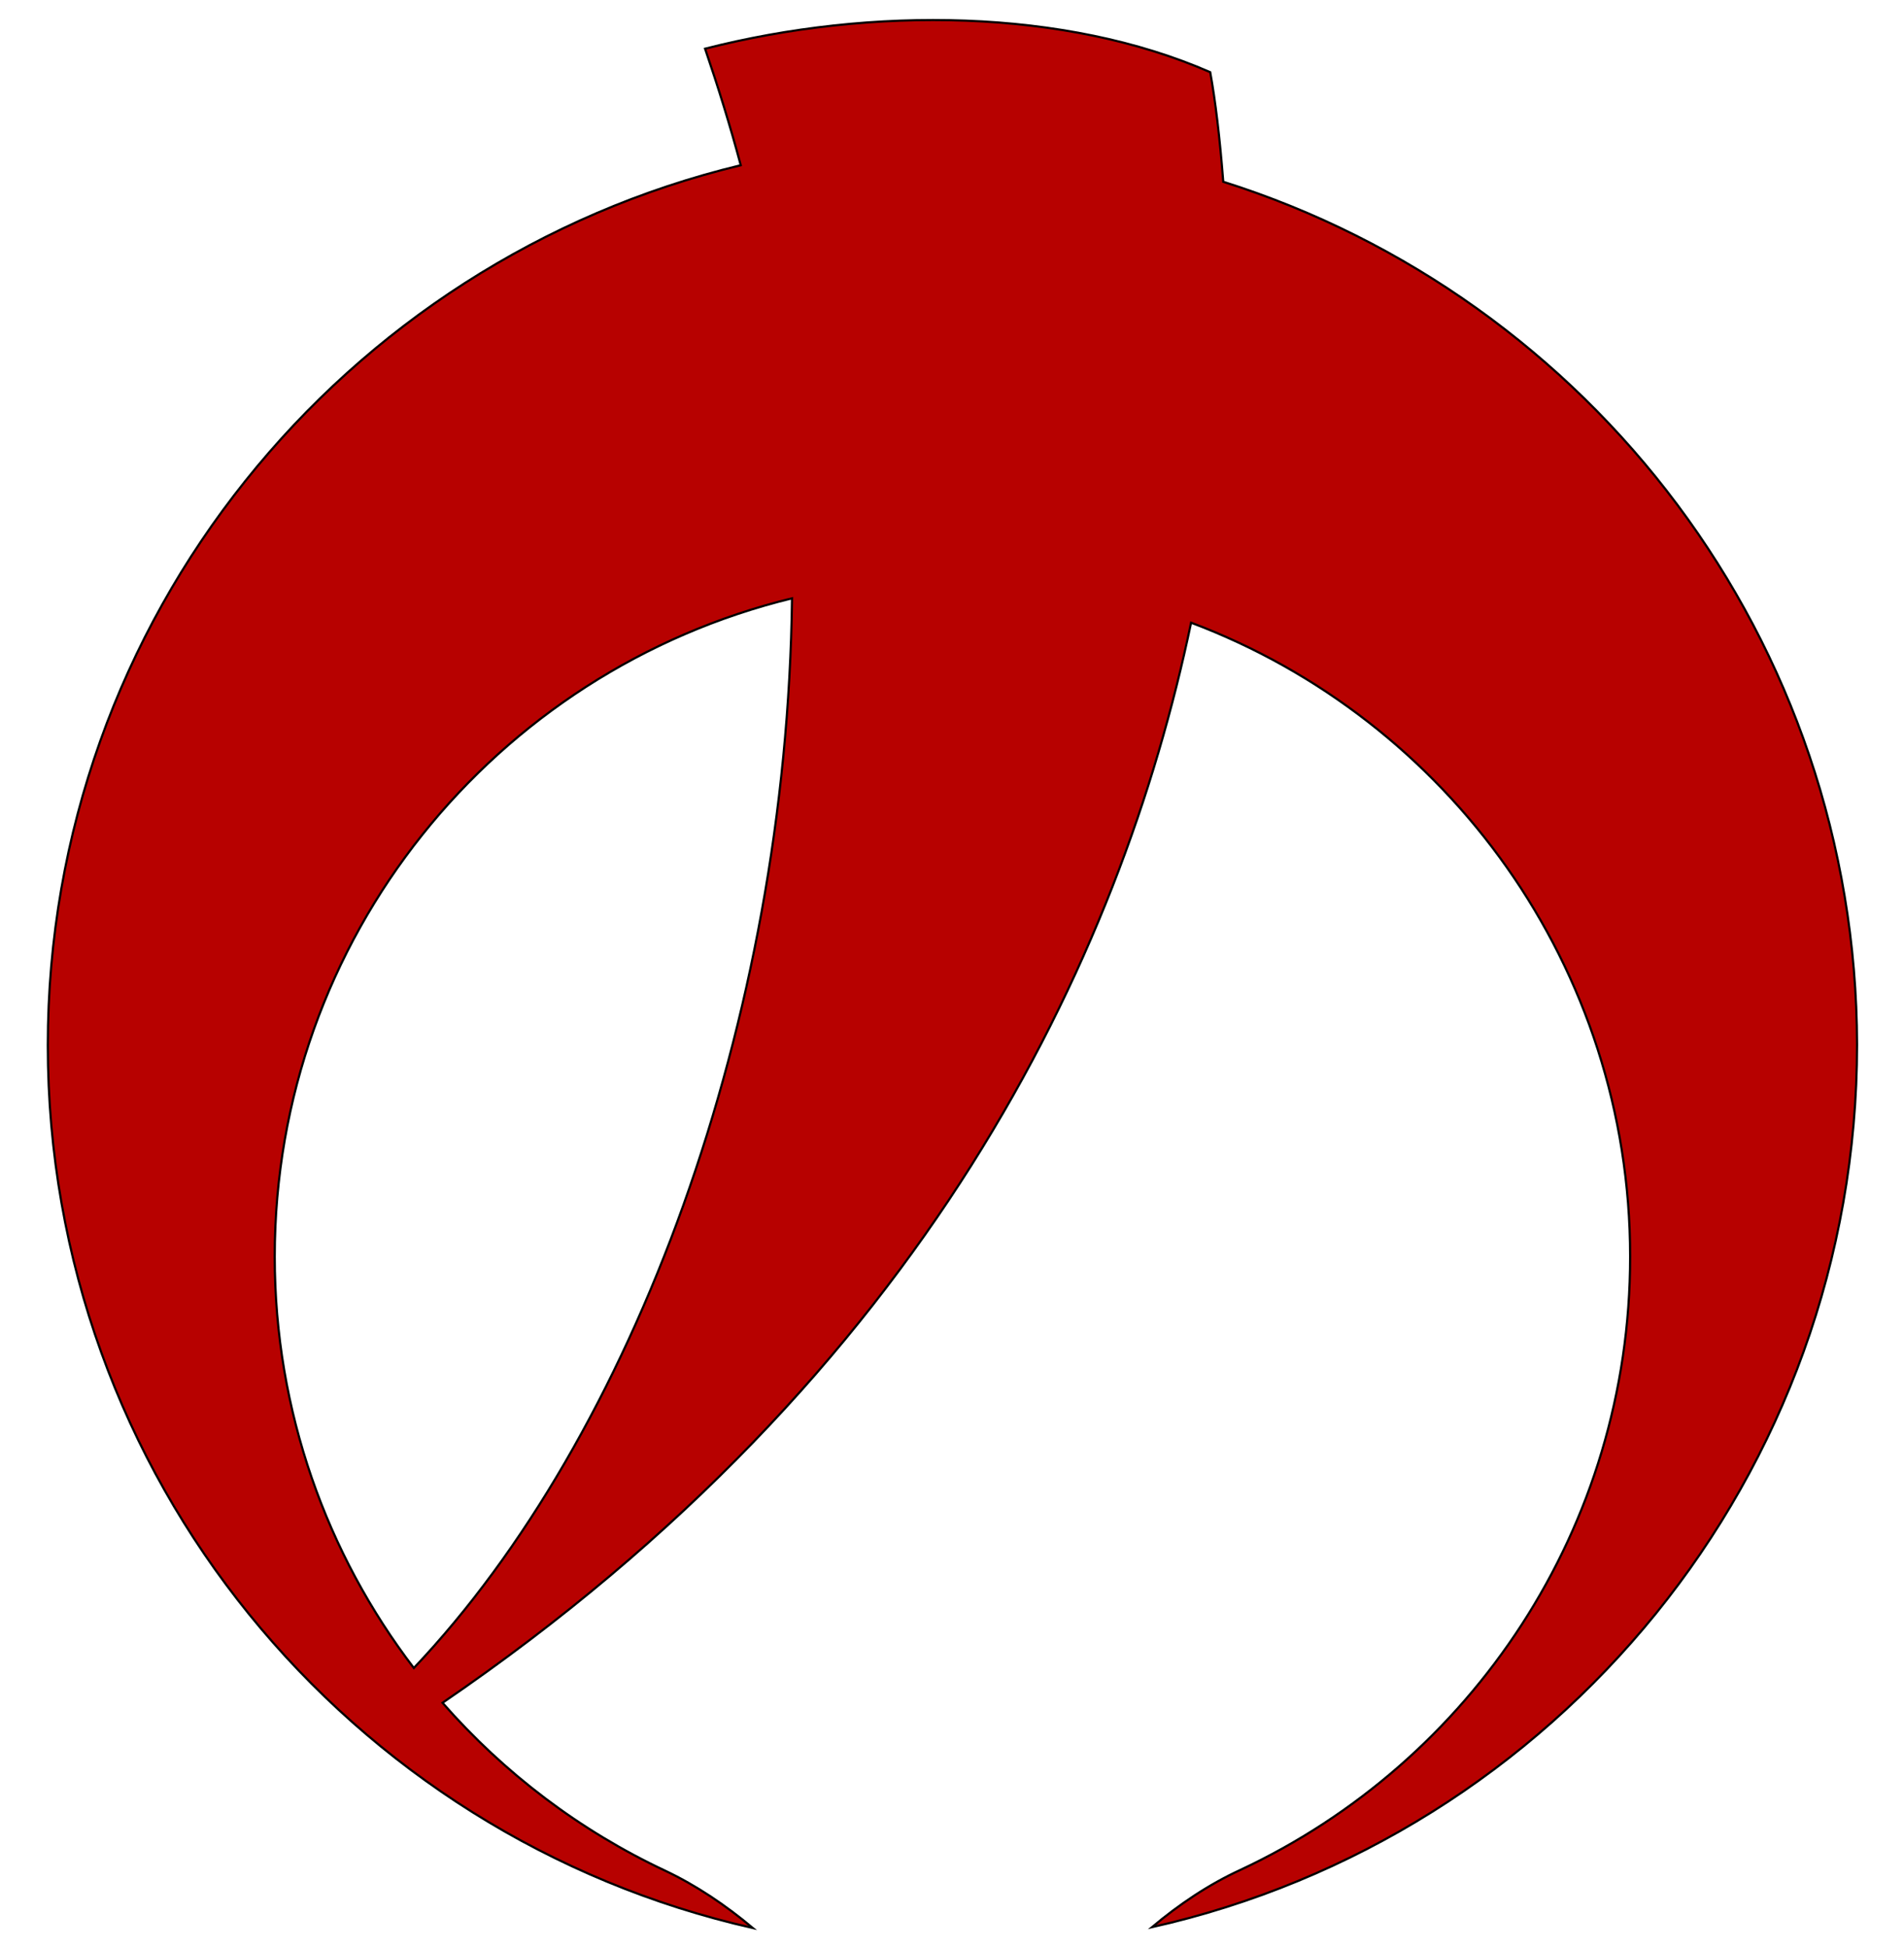 <?xml version="1.0"?>
<!-- Generator: Adobe Illustrator 18.0.0, SVG Export Plug-In . SVG Version: 6.00 Build 0)  -->
<svg
    xmlns="http://www.w3.org/2000/svg"
    xmlns:xlink="http://www.w3.org/1999/xlink"
    xmlns:svg="http://www.w3.org/2000/svg"
    xmlns:inkscape="http://www.inkscape.org/namespaces/inkscape"
    xmlns:sodipodi="http://sodipodi.sourceforge.net/DTD/sodipodi-0.dtd"
    xmlns:ns1="http://sozi.baierouge.fr"
    xmlns:dc="http://purl.org/dc/elements/1.1/"
    xmlns:cc="http://web.resource.org/cc/"
    xmlns:rdf="http://www.w3.org/1999/02/22-rdf-syntax-ns#"
    version="1.1"
    id="Layer_2"
    x="0px"
    y="0px"
    viewBox="0 0 219 224"
    style="enable-background:new 0 0 219 224;"
    xml:space="preserve"
  >
<style
      type="text/css"
    >
	.st0{fill:#B70100;stroke:#000000;stroke-width:0.25;stroke-miterlimit:10;}
</style
  >
<path
      class="st0"
      d="M140.7,20.9c-0.4-5.1-0.9-9.3-1.5-12.6c-16.7-7.3-38.9-7.6-58.1-2.7c1.5,4.4,2.9,8.9,4.1,13.4  C39.5,30,5.5,71.1,5.5,120.2c0,49.6,34.7,91,81.1,101.5h0c-3.1-2.6-6.5-4.9-10.1-6.6c-9.8-4.6-18.5-11.2-25.6-19.3  c55.5-37.9,78-85.5,86.1-124.2c29.5,11.1,50.5,39.6,50.5,72.9c0,31.2-18.3,58.1-44.8,70.5c-3.7,1.7-7.1,4-10.2,6.6l0,0  c46.4-10.4,81.1-51.9,81.1-101.5C213.5,73.6,182.9,34.2,140.7,20.9z M47.6,191.8c-10-13.1-16-29.5-16-47.3  c0-36.7,25.4-67.4,59.5-75.7C90.5,117.5,72.9,165.1,47.6,191.8z"
  />
</svg
>
